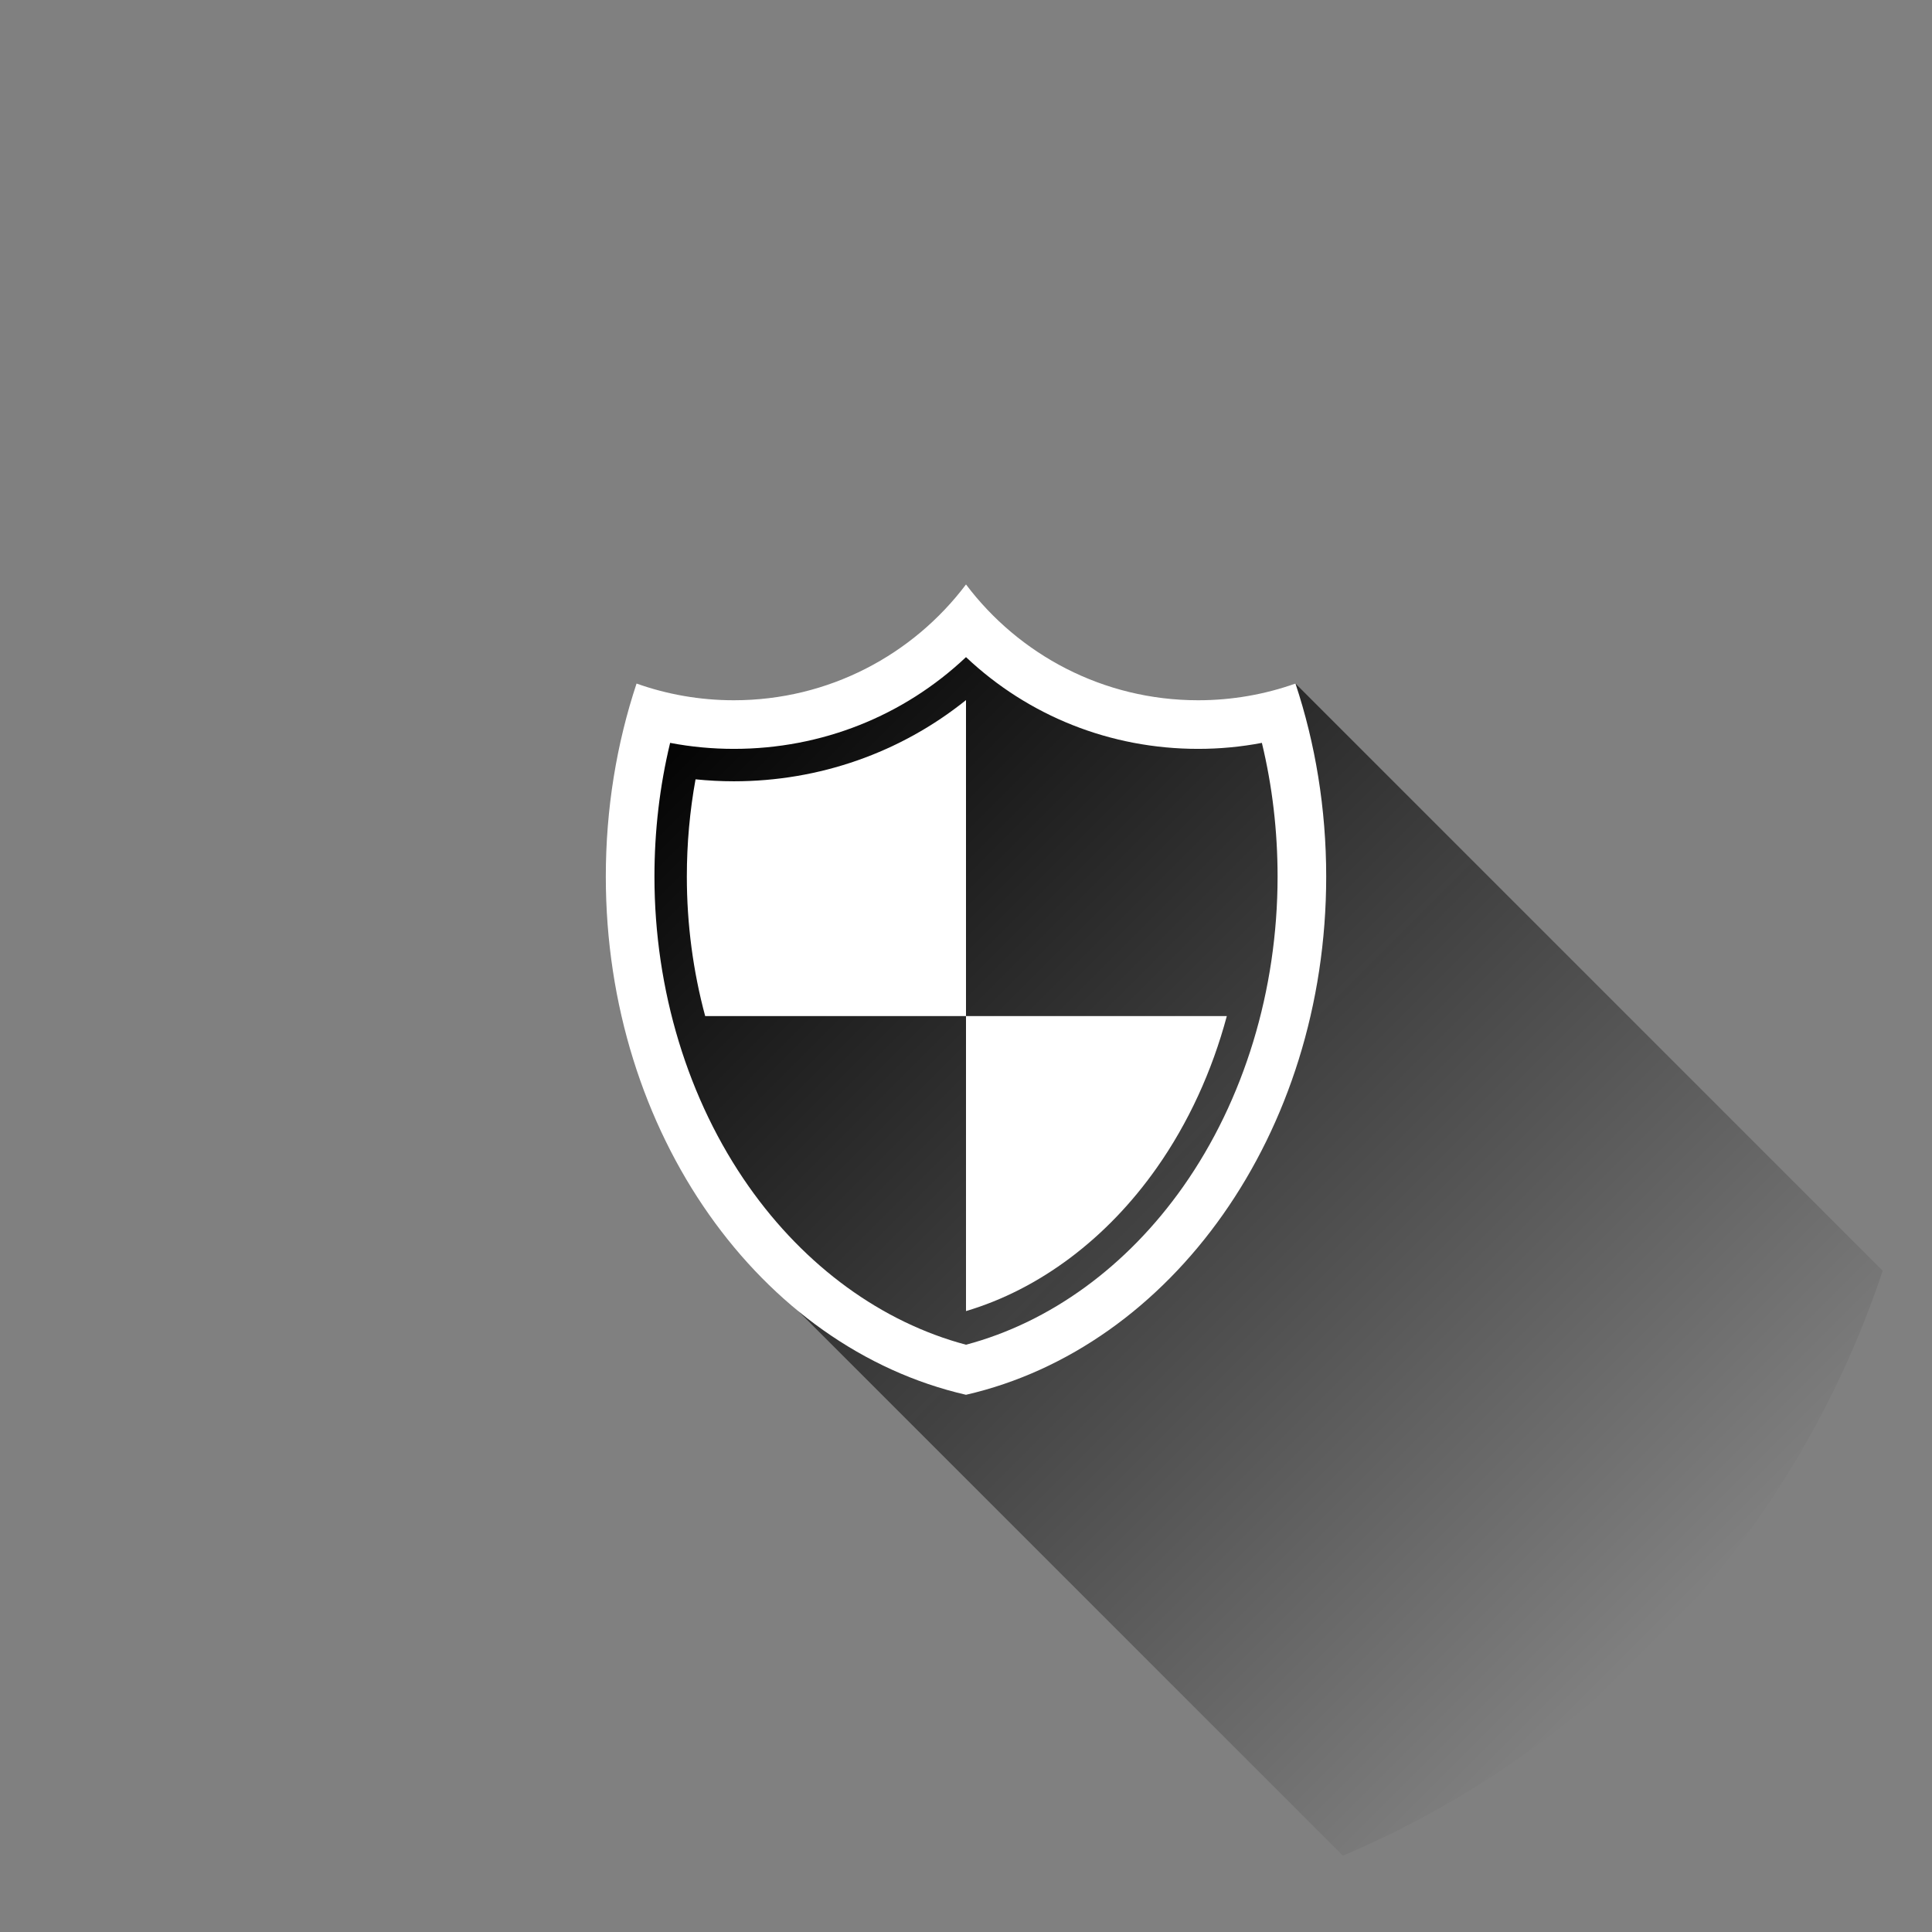 <?xml version="1.0" encoding="utf-8"?>
<!-- Generator: Adobe Illustrator 16.0.4, SVG Export Plug-In . SVG Version: 6.00 Build 0)  -->
<!DOCTYPE svg PUBLIC "-//W3C//DTD SVG 1.1//EN" "http://www.w3.org/Graphics/SVG/1.1/DTD/svg11.dtd">
<svg version="1.1" id="Layer_1" xmlns="http://www.w3.org/2000/svg" xmlns:xlink="http://www.w3.org/1999/xlink" x="0px" y="0px"
	 width="150px" height="150px" viewBox="0 0 150 150" enable-background="new 0 0 150 150" xml:space="preserve">
<rect x="0" y="0" width="150" height="150" fill="#808080" stroke="none"/>
<g>
	<circle fill="none" cx="75" cy="75" r="75"/>
	<linearGradient id="SVGID_1_" gradientUnits="userSpaceOnUse" x1="129.951" y1="126.102" x2="55.137" y2="51.288">
		<stop  offset="0" style="stop-color:#010101;stop-opacity:0"/>
		<stop  offset="1" style="stop-color:#010101"/>
	</linearGradient>
	<path fill="url(#SVGID_1_)" d="M146.17,98.66l-45.59-45.589l-7.1,3.706l-6-1.667l-8.834-4L75,49.292l-9.187,5.062l-9.167,2.255
		l-5.5-1.333l-1.333,3.5V70.61v10.167l5.5,10.832l6.665,10.182l42.284,42.283C123.981,135.711,139.362,119.143,146.17,98.66z"/>
	<g>
		<path fill="#FFFFFF" d="M75,54.355c-5.079,4.081-11.397,6.304-18.022,6.304c-0.994,0-1.988-0.051-2.976-0.153
			c-0.449,2.467-0.676,4.998-0.676,7.555c0,3.705,0.488,7.358,1.424,10.827H75v22.904c5.703-1.693,10.941-5.621,14.812-11.125
			c2.447-3.477,4.287-7.486,5.438-11.779H75V54.355z"/>
		<path fill="#FFFFFF" d="M100.58,53.071c-2.363,0.839-4.906,1.297-7.557,1.297c-7.365,0-13.906-3.53-18.023-8.991
			c-4.117,5.461-10.657,8.991-18.023,8.991c-2.649,0-5.193-0.458-7.555-1.297c-1.541,4.643-2.387,9.699-2.387,14.989
			c0,19.954,12.031,36.575,27.965,40.231c15.934-3.656,27.966-20.277,27.966-40.231C102.966,62.77,102.119,57.713,100.58,53.071z
			 M91.871,92.115C87.496,98.332,81.533,102.668,75,104.404c-6.531-1.736-12.496-6.072-16.869-12.289
			c-4.721-6.711-7.32-15.252-7.32-24.055c0-3.548,0.408-7.026,1.217-10.383c1.624,0.31,3.278,0.465,4.949,0.465
			c6.815,0,13.181-2.553,18.023-7.123c4.844,4.57,11.209,7.123,18.023,7.123c1.672,0,3.326-0.155,4.949-0.465
			c0.81,3.356,1.219,6.835,1.219,10.383C99.191,76.863,96.592,85.404,91.871,92.115z"/>
	</g>
</g>
</svg>
